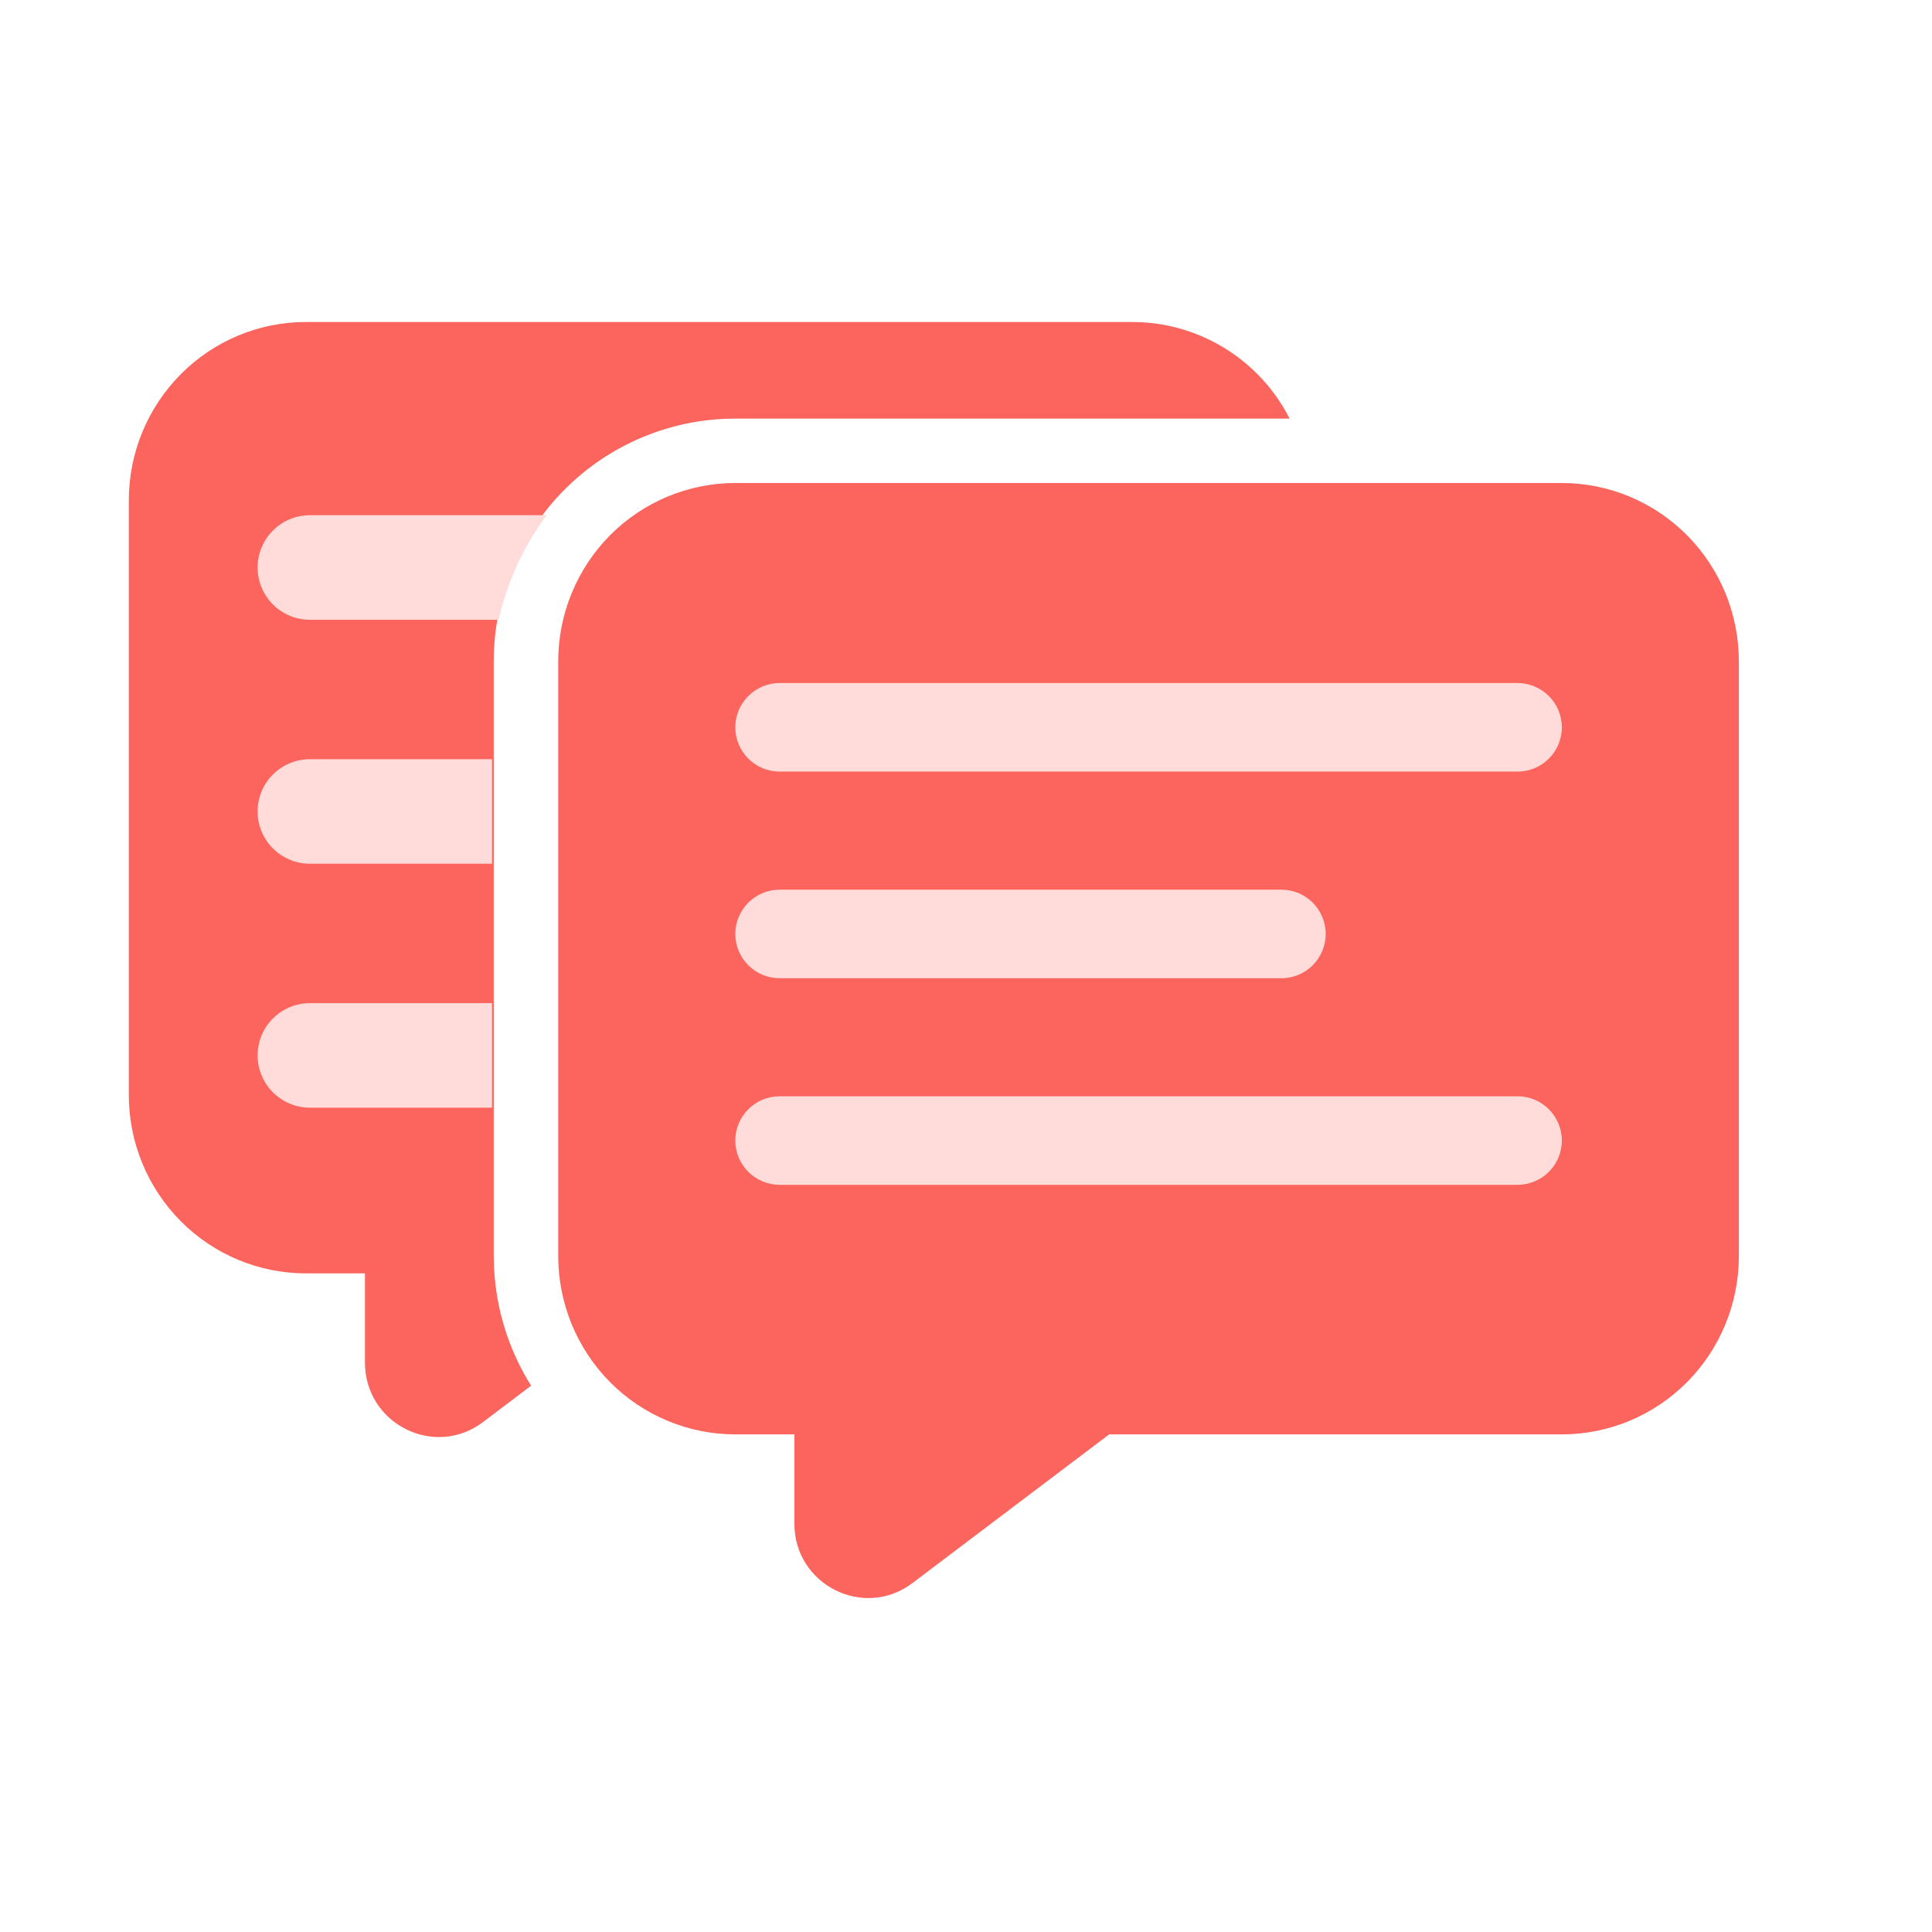 <svg width="30" height="30" viewBox="0 0 30 30" fill="none" xmlns="http://www.w3.org/2000/svg">
<path d="M17.583 5C18.312 5 19.013 5.292 19.528 5.812C19.731 6.015 19.896 6.249 20.025 6.5H11.417C10.42 6.5 9.465 6.899 8.763 7.606C8.06 8.314 7.667 9.273 7.667 10.271V19.504L7.672 19.69C7.704 20.342 7.904 20.97 8.247 21.517L7.5 22.082C6.745 22.653 5.667 22.109 5.667 21.158V19.773H4.75C4.021 19.773 3.321 19.481 2.806 18.962C2.29 18.442 2 17.738 2 17.004V7.771C2 7.036 2.29 6.331 2.806 5.812C3.321 5.292 4.021 5 4.75 5H17.583Z" fill="#FC655D"/>
<path fill-rule="evenodd" clip-rule="evenodd" d="M8.668 10.27C8.668 9.535 8.958 8.831 9.473 8.311C9.989 7.792 10.689 7.5 11.418 7.5H24.251C24.981 7.5 25.68 7.792 26.196 8.311C26.712 8.831 27.001 9.535 27.001 10.27V19.503C27.001 20.238 26.712 20.943 26.196 21.462C25.68 21.982 24.981 22.273 24.251 22.273H17.223L14.168 24.582C13.413 25.152 12.335 24.61 12.335 23.659V22.273H11.418C10.689 22.273 9.989 21.982 9.473 21.462C8.958 20.943 8.668 20.238 8.668 19.503V10.27Z" fill="#FC655D"/>
<path d="M23.564 17.023C23.944 17.023 24.252 17.331 24.252 17.71C24.252 18.09 23.944 18.397 23.564 18.398H12.105C11.726 18.397 11.418 18.09 11.418 17.71C11.418 17.331 11.726 17.023 12.105 17.023H23.564ZM19.898 13.815C20.277 13.815 20.585 14.122 20.585 14.502C20.585 14.882 20.277 15.19 19.898 15.19H12.105C11.726 15.189 11.418 14.882 11.418 14.502C11.418 14.123 11.726 13.815 12.105 13.815H19.898ZM23.564 10.606C23.944 10.607 24.252 10.914 24.252 11.294C24.252 11.674 23.944 11.981 23.564 11.981H12.105C11.726 11.981 11.418 11.674 11.418 11.294C11.418 10.914 11.726 10.607 12.105 10.606H23.564Z" fill="#FFDBD9"/>
<path d="M7.64 17.2H4.812C4.364 17.2 4 16.836 4 16.388C4 15.94 4.364 15.577 4.812 15.577H7.64V17.2Z" fill="#FFDBD9"/>
<path d="M7.64 13.412H4.812C4.364 13.412 4 13.048 4 12.6C4 12.152 4.364 11.789 4.812 11.789H7.64V13.412Z" fill="#FFDBD9"/>
<path d="M8.489 8C8.128 8.483 7.875 9.037 7.744 9.624H4.812C4.364 9.624 4 9.26 4 8.812C4 8.364 4.364 8 4.812 8H8.489Z" fill="#FFDBD9"/>
</svg>
